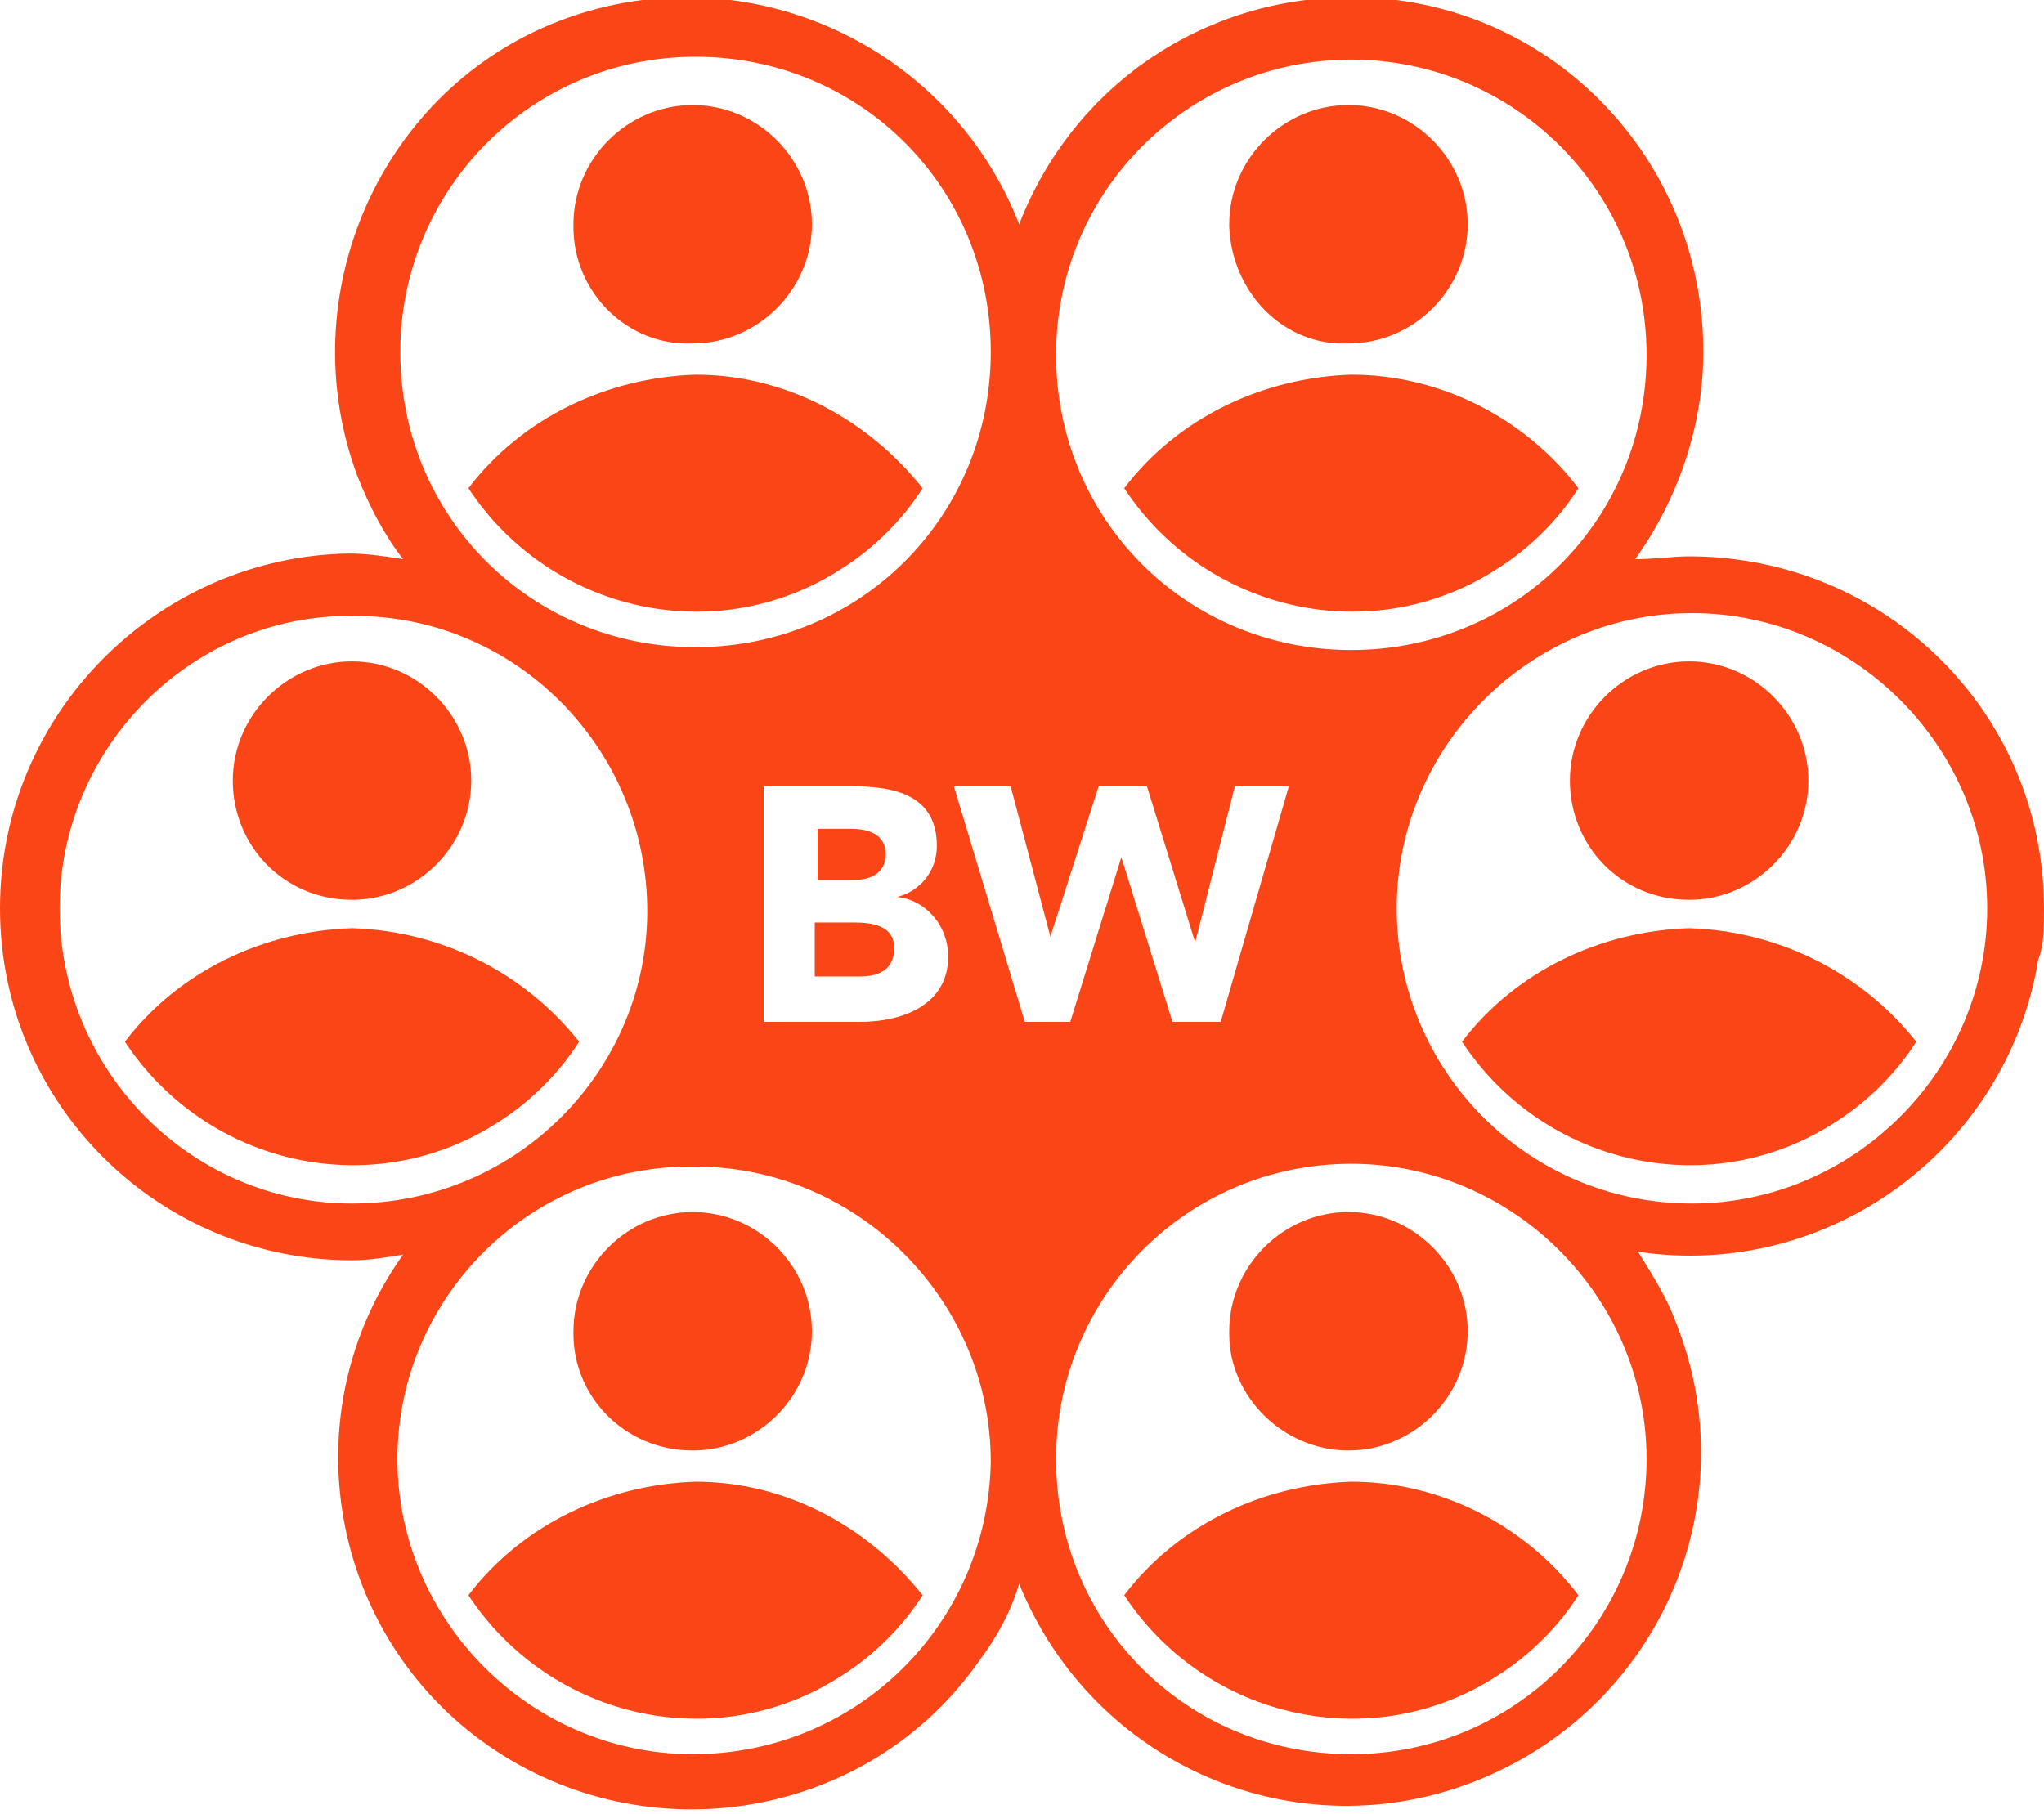 <?xml version="1.0" encoding="utf-8"?>
<!-- Generator: Adobe Illustrator 26.0.1, SVG Export Plug-In . SVG Version: 6.00 Build 0)  -->
<svg version="1.1" id="Layer_1" xmlns="http://www.w3.org/2000/svg" xmlns:xlink="http://www.w3.org/1999/xlink" x="0px" y="0px"
	 viewBox="0 0 72 63.9" style="enable-background:new 0 0 72 63.9;" xml:space="preserve">
<style type="text/css">
	.st0{fill:#FA4616;}
</style>
<g id="Layer_2_00000009588480994635820110000002788537448362121636_">
	<g id="Layer_1-2">
		<path class="st0" d="M59.5,32.7c-3.1,0.1-6.1,1.5-8,4c2.9,4.4,8.8,5.7,13.2,2.8c1.1-0.7,2.1-1.7,2.8-2.8
			C65.6,34.3,62.7,32.8,59.5,32.7z"/>
		<path class="st0" d="M59.5,31.7c2.3,0,4.2-1.9,4.2-4.2s-1.9-4.2-4.2-4.2c-2.3,0-4.2,1.9-4.2,4.2c0,0,0,0,0,0
			C55.3,29.8,57.1,31.7,59.5,31.7C59.5,31.7,59.5,31.7,59.5,31.7z"/>
		<path class="st0" d="M12.4,32.7c-3.1,0.1-6.1,1.5-8,4c2.9,4.4,8.8,5.7,13.2,2.8c1.1-0.7,2.1-1.7,2.8-2.8
			C18.5,34.3,15.6,32.8,12.4,32.7z"/>
		<path class="st0" d="M12.4,31.7c2.3,0,4.2-1.9,4.2-4.2c0-2.3-1.9-4.2-4.2-4.2c-2.3,0-4.2,1.9-4.2,4.2c0,0,0,0,0,0
			C8.2,29.8,10,31.7,12.4,31.7C12.4,31.7,12.4,31.7,12.4,31.7z"/>
		<path class="st0" d="M24.5,13.2c-3.1,0.1-6.1,1.5-8,4c2.9,4.4,8.8,5.7,13.2,2.8c1.1-0.7,2.1-1.7,2.8-2.8
			C30.5,14.7,27.6,13.2,24.5,13.2z"/>
		<path class="st0" d="M24.4,12.1c2.3,0,4.2-1.9,4.2-4.2c0-2.3-1.9-4.2-4.2-4.2c-2.3,0-4.2,1.9-4.2,4.2c0,0,0,0.1,0,0.1
			C20.2,10.3,22.1,12.2,24.4,12.1C24.4,12.2,24.4,12.2,24.4,12.1z"/>
		<path class="st0" d="M24.5,52.2c-3.1,0.1-6.1,1.5-8,4c2.9,4.4,8.8,5.7,13.2,2.8c1.1-0.7,2.1-1.7,2.8-2.8
			C30.5,53.7,27.6,52.2,24.5,52.2z"/>
		<path class="st0" d="M24.4,51.1c2.3,0,4.2-1.9,4.2-4.2s-1.9-4.2-4.2-4.2s-4.2,1.9-4.2,4.2c0,0,0,0,0,0.1
			C20.2,49.2,22,51.1,24.4,51.1C24.4,51.1,24.4,51.1,24.4,51.1z"/>
		<path class="st0" d="M47.6,13.2c-3.1,0.1-6.1,1.5-8,4c2.9,4.4,8.8,5.7,13.2,2.8c1.1-0.7,2.1-1.7,2.8-2.8
			C53.7,14.7,50.7,13.2,47.6,13.2z"/>
		<path class="st0" d="M47.5,12.1c2.3,0,4.2-1.9,4.2-4.2c0-2.3-1.9-4.2-4.2-4.2c-2.3,0-4.2,1.9-4.2,4.2c0,0,0,0.1,0,0.1
			C43.4,10.3,45.2,12.2,47.5,12.1C47.5,12.2,47.5,12.2,47.5,12.1z"/>
		<path class="st0" d="M47.6,52.2c-3.1,0.1-6.1,1.5-8,4c2.9,4.4,8.8,5.7,13.2,2.8c1.1-0.7,2.1-1.7,2.8-2.8
			C53.7,53.7,50.7,52.2,47.6,52.2z"/>
		<path class="st0" d="M47.5,51.1c2.3,0,4.2-1.9,4.2-4.2c0-2.3-1.9-4.2-4.2-4.2c-2.3,0-4.2,1.9-4.2,4.2c0,0,0,0,0,0.1
			C43.3,49.2,45.2,51.1,47.5,51.1C47.5,51.1,47.5,51.1,47.5,51.1z"/>
		<path class="st0" d="M31.2,30.1c0-0.7-0.6-0.9-1.2-0.9h-1.2V31h1.3C30.6,31,31.2,30.8,31.2,30.1z"/>
		<path class="st0" d="M30.1,32.5h-1.4v1.9h1.6c0.6,0,1.2-0.2,1.2-1S30.7,32.5,30.1,32.5z"/>
		<path class="st0" d="M72,32c0-6.9-5.6-12.4-12.5-12.4c-0.6,0-1.2,0.1-1.9,0.1c1.5-2.1,2.4-4.7,2.4-7.3c0-6.9-5.5-12.5-12.4-12.5
			c-5.2,0-9.8,3.1-11.7,8c-2.5-6.4-9.7-9.6-16.1-7.2s-9.6,9.7-7.2,16.1c0.4,1,0.9,2,1.6,2.9c-0.6-0.1-1.3-0.2-1.9-0.2
			C5.6,19.6,0,25.1,0,32c0,6.9,5.6,12.4,12.4,12.4c0.6,0,1.2-0.1,1.8-0.2c-4,5.6-2.6,13.4,3,17.3s13.4,2.6,17.3-3
			c0.6-0.8,1.1-1.7,1.4-2.7c2.6,6.4,9.8,9.5,16.2,6.9c6.4-2.6,9.5-9.8,6.9-16.2c-0.3-0.8-0.8-1.6-1.3-2.4c6.7,1,13-3.6,14.1-10.3
			C72,33.3,72,32.7,72,32z M47.6,2.1C53.3,2.1,58,6.7,58,12.5s-4.6,10.4-10.4,10.4s-10.4-4.6-10.4-10.4c0,0,0,0,0,0
			C37.2,6.7,41.9,2.1,47.6,2.1z M14.1,12.4c0-5.7,4.6-10.4,10.4-10.4s10.4,4.6,10.4,10.4s-4.6,10.4-10.4,10.4
			C18.7,22.8,14.1,18.2,14.1,12.4z M33.4,33.7c0,1.7-1.6,2.3-3.1,2.3h-3.4v-8.3H30c1.5,0,3,0.3,3,2.1c0,0.9-0.6,1.6-1.4,1.8l0,0
			C32.6,31.7,33.4,32.6,33.4,33.7z M12.4,42.4C6.7,42.4,2.1,37.7,2.1,32s4.7-10.4,10.4-10.3c5.7,0,10.3,4.7,10.3,10.4
			C22.8,37.7,18.2,42.4,12.4,42.4L12.4,42.4z M24.4,61.8c-5.7,0-10.4-4.7-10.4-10.4S18.7,41,24.5,41.1c5.7,0,10.4,4.7,10.4,10.4
			C34.8,57.2,30.2,61.8,24.4,61.8L24.4,61.8z M33.6,27.7h2L37,33l0,0l1.7-5.3h1.7l1.7,5.5l0,0l1.4-5.5h1.9L43,36h-1.7l-1.8-5.8l0,0
			L37.7,36h-1.6L33.6,27.7z M58,51.4c0,5.7-4.6,10.4-10.4,10.4s-10.4-4.6-10.4-10.4c0-5.7,4.6-10.4,10.4-10.4
			C53.3,41,58,45.7,58,51.4C58,51.4,58,51.4,58,51.4z M49.2,32c0-5.7,4.7-10.4,10.4-10.4c5.7,0,10.4,4.7,10.4,10.4
			c0,5.7-4.7,10.4-10.4,10.4C53.8,42.4,49.2,37.7,49.2,32z"/>
	</g>
</g>
</svg>
